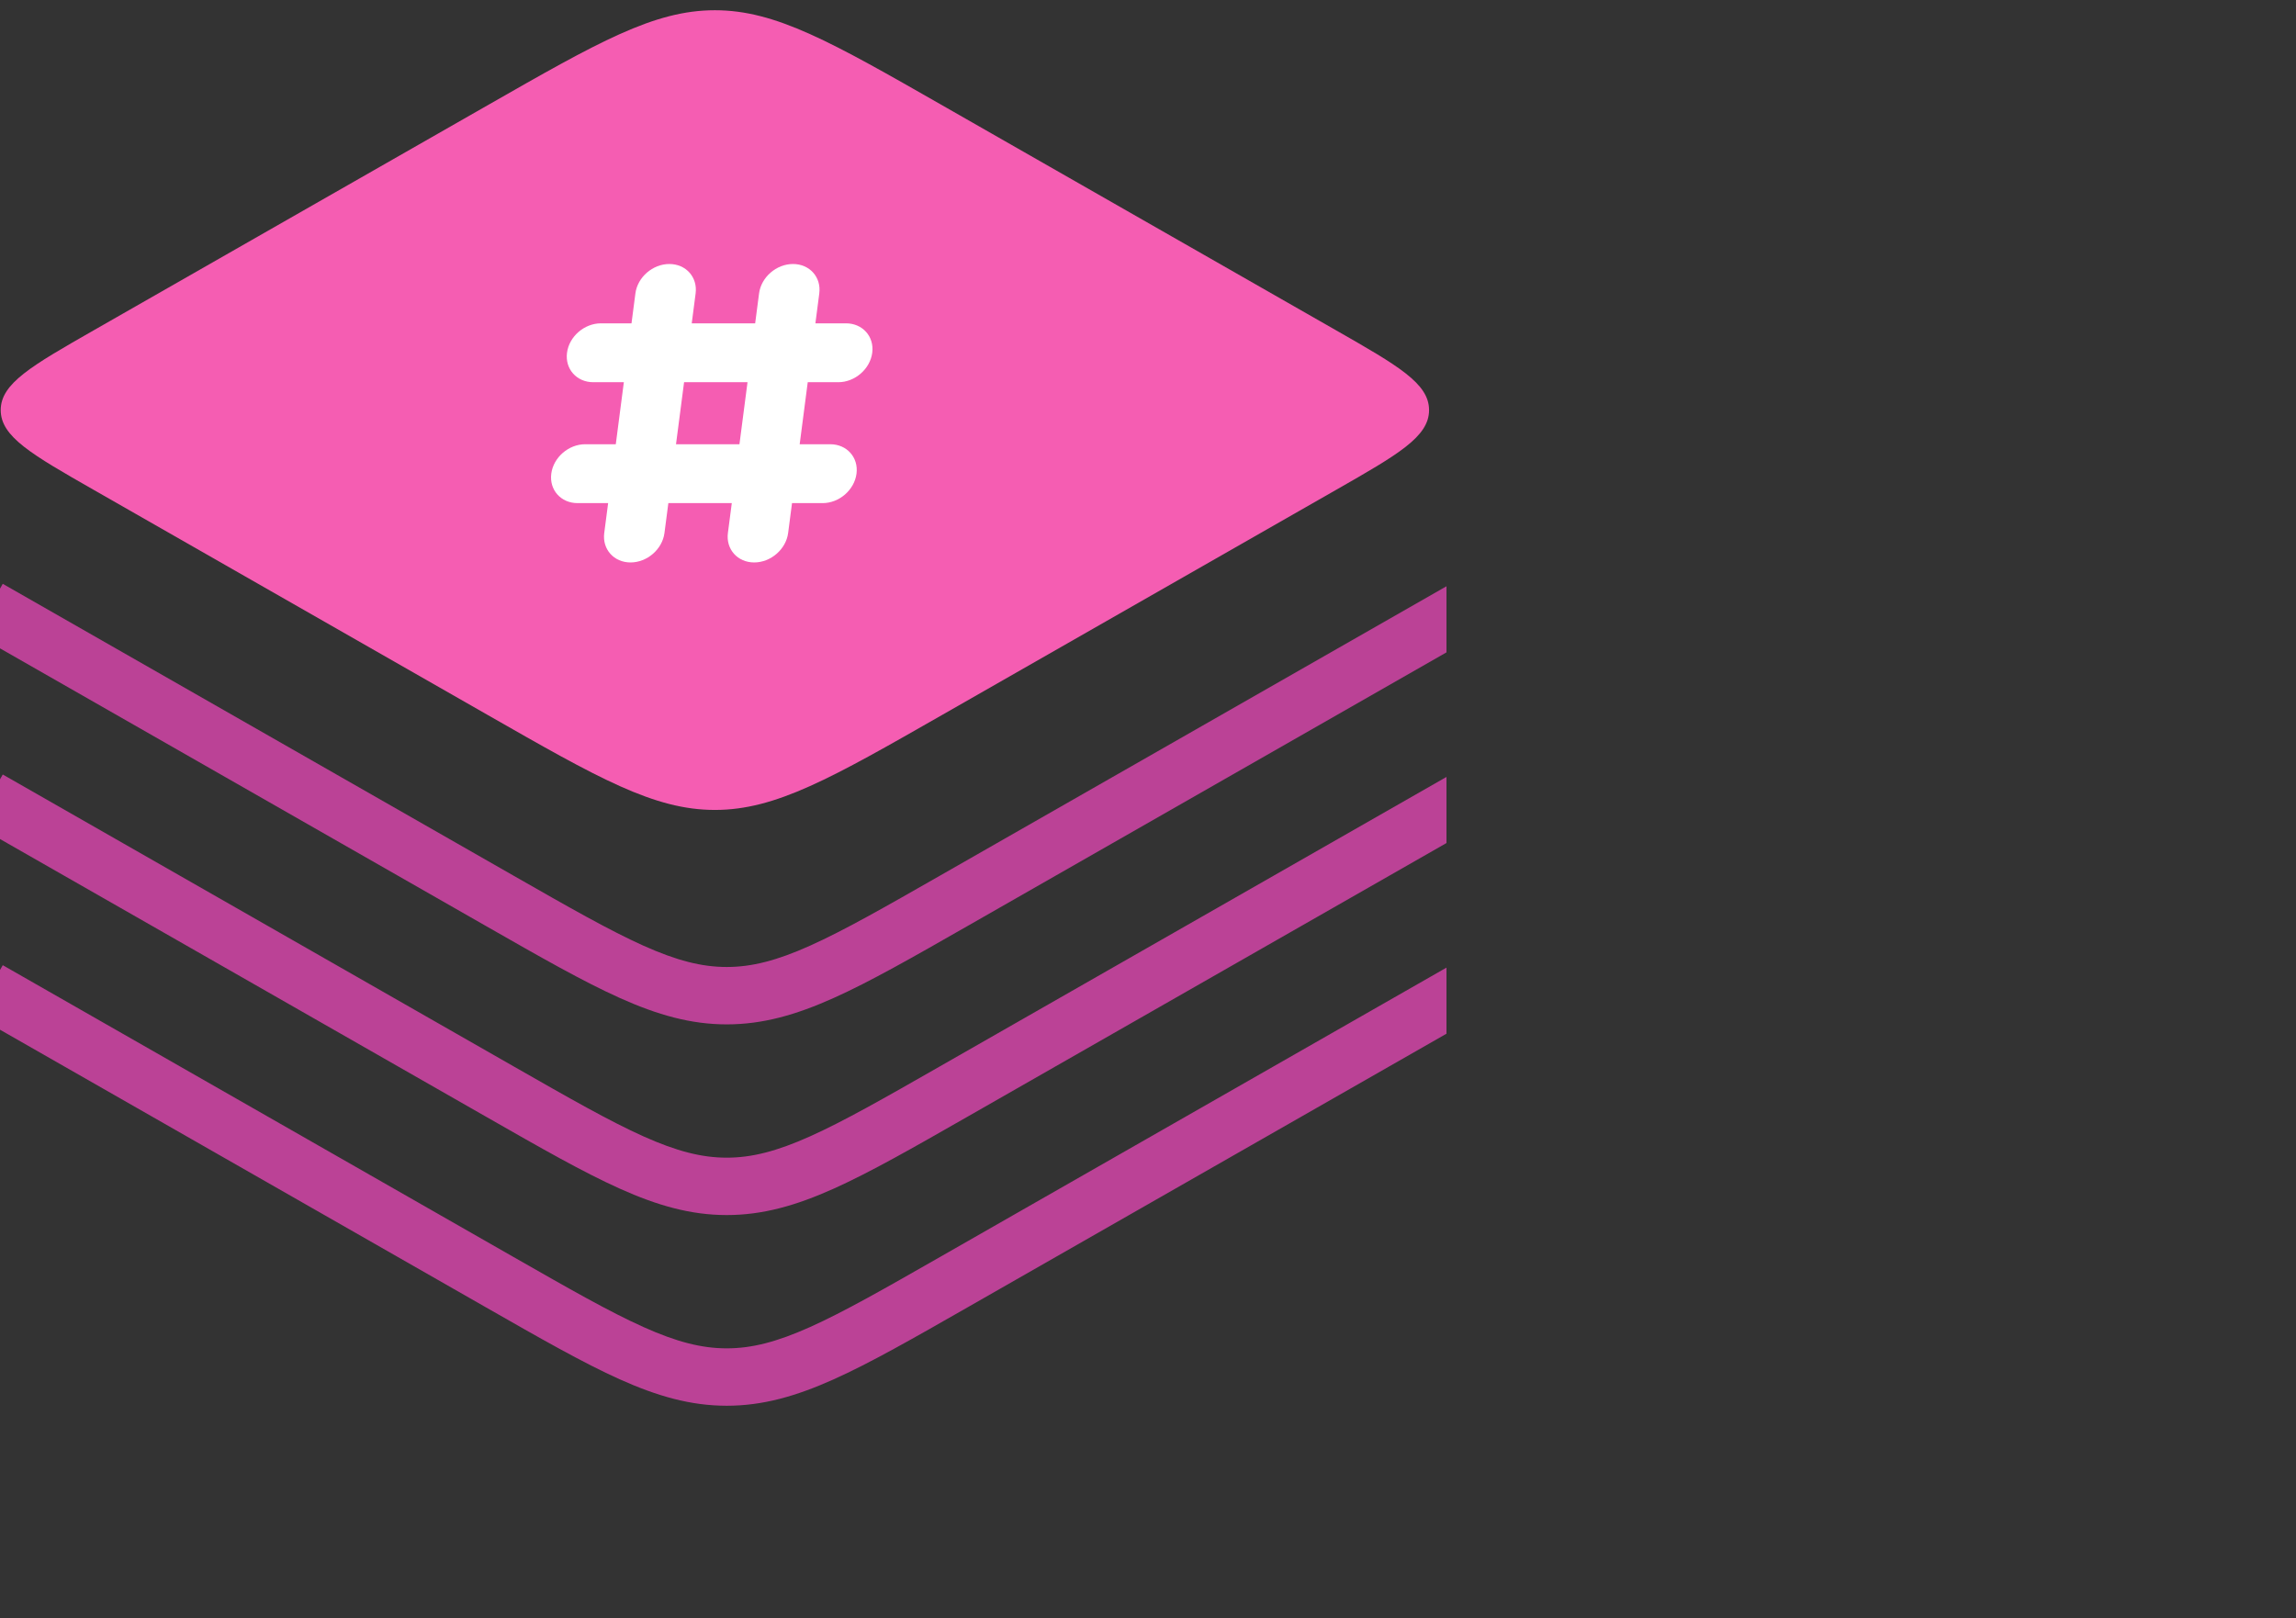 <svg width="200" height="141" viewBox="0 0 200 141" fill="none" xmlns="http://www.w3.org/2000/svg">
<rect x="0" y="0" width="200" height="141" fill="#333333" stroke="none"/>
<path d="M8.155 42.673C2.76 39.59 0.062 38.049 0.062 35.727C0.062 33.406 2.76 31.864 8.155 28.781L42.427 9.198C52.117 3.661 56.961 0.892 62.273 0.892C67.584 0.892 72.429 3.661 82.118 9.198L116.39 28.781C121.785 31.864 124.483 33.406 124.483 35.727C124.483 38.049 121.785 39.59 116.39 42.673L82.118 62.257C72.429 67.794 67.584 70.562 62.273 70.562C56.961 70.562 52.117 67.794 42.427 62.257L8.155 42.673Z" fill="#F55DB2"/>
<path fill-rule="evenodd" clip-rule="evenodd" d="M52.634 46.435C52.45 47.851 53.475 49 54.924 49C56.372 49 57.696 47.852 57.88 46.435L58.219 43.832H63.745L63.406 46.435C63.222 47.851 64.248 49 65.696 49C67.144 49 68.469 47.851 68.653 46.435L68.991 43.832H71.652C72.376 43.832 73.07 43.545 73.605 43.081C74.14 42.617 74.517 41.975 74.609 41.267C74.793 39.85 73.767 38.702 72.319 38.702H69.658L70.361 33.298H73.022C74.471 33.298 75.795 32.15 75.979 30.733C76.163 29.316 75.138 28.168 73.689 28.168H71.028L71.366 25.565C71.458 24.857 71.249 24.215 70.834 23.751C70.419 23.287 69.801 23 69.076 23C67.628 23 66.304 24.149 66.12 25.565L65.781 28.168H60.256L60.594 25.565C60.778 24.149 59.753 23 58.304 23C56.856 23 55.532 24.148 55.348 25.565L55.009 28.168H52.348C50.899 28.168 49.575 29.316 49.391 30.733C49.207 32.149 50.232 33.298 51.68 33.298H54.342L53.64 38.702H50.977C49.529 38.702 48.205 39.85 48.021 41.267C47.837 42.684 48.862 43.832 50.311 43.832H52.973L52.634 46.435ZM58.886 38.702H64.412L65.115 33.298H59.589L58.886 38.702Z" fill="white"/>
<path fill-rule="evenodd" clip-rule="evenodd" d="M126 51.075L81.911 76.269L81.888 76.282C77.013 79.067 73.508 81.066 70.564 82.387C67.665 83.687 65.486 84.244 63.306 84.244C61.126 84.244 58.947 83.687 56.048 82.387C53.099 81.064 49.587 79.061 44.701 76.269L0.24 50.862L0 51.283V56.484L42.334 80.675C47.082 83.388 50.804 85.515 54.002 86.949C57.275 88.417 60.175 89.244 63.306 89.244C66.437 89.244 69.337 88.417 72.61 86.949C75.808 85.515 79.529 83.388 84.277 80.675L84.278 80.675L84.392 80.61L84.415 80.597L126 56.834V51.075ZM126 67.687L81.911 92.88L81.888 92.894C77.013 95.679 73.508 97.678 70.564 98.999C67.665 100.299 65.486 100.856 63.306 100.856C61.126 100.856 58.947 100.299 56.048 98.999C53.099 97.676 49.587 95.673 44.701 92.88L0.24 67.474L0 67.895V73.096L42.334 97.286C47.082 100 50.804 102.127 54.002 103.561C57.275 105.029 60.175 105.856 63.306 105.856C66.437 105.856 69.337 105.029 72.61 103.561C75.808 102.127 79.529 100 84.277 97.287L84.278 97.287L84.392 97.222L84.415 97.208L126 73.445V67.687ZM126 84.299L81.911 109.492L81.888 109.505C77.013 112.291 73.508 114.29 70.564 115.611C67.665 116.911 65.486 117.468 63.306 117.468C61.126 117.468 58.947 116.911 56.048 115.611C53.099 114.288 49.587 112.284 44.701 109.492L0.24 84.086L0 84.507V89.708L42.334 113.898L42.334 113.898C47.082 116.612 50.804 118.738 54.002 120.173C57.275 121.641 60.175 122.468 63.306 122.468C66.437 122.468 69.337 121.641 72.61 120.173C75.808 118.739 79.529 116.612 84.277 113.899L84.278 113.899L84.392 113.833L84.415 113.82L126 90.057V84.299Z" fill="#BB4296"/>
</svg>
